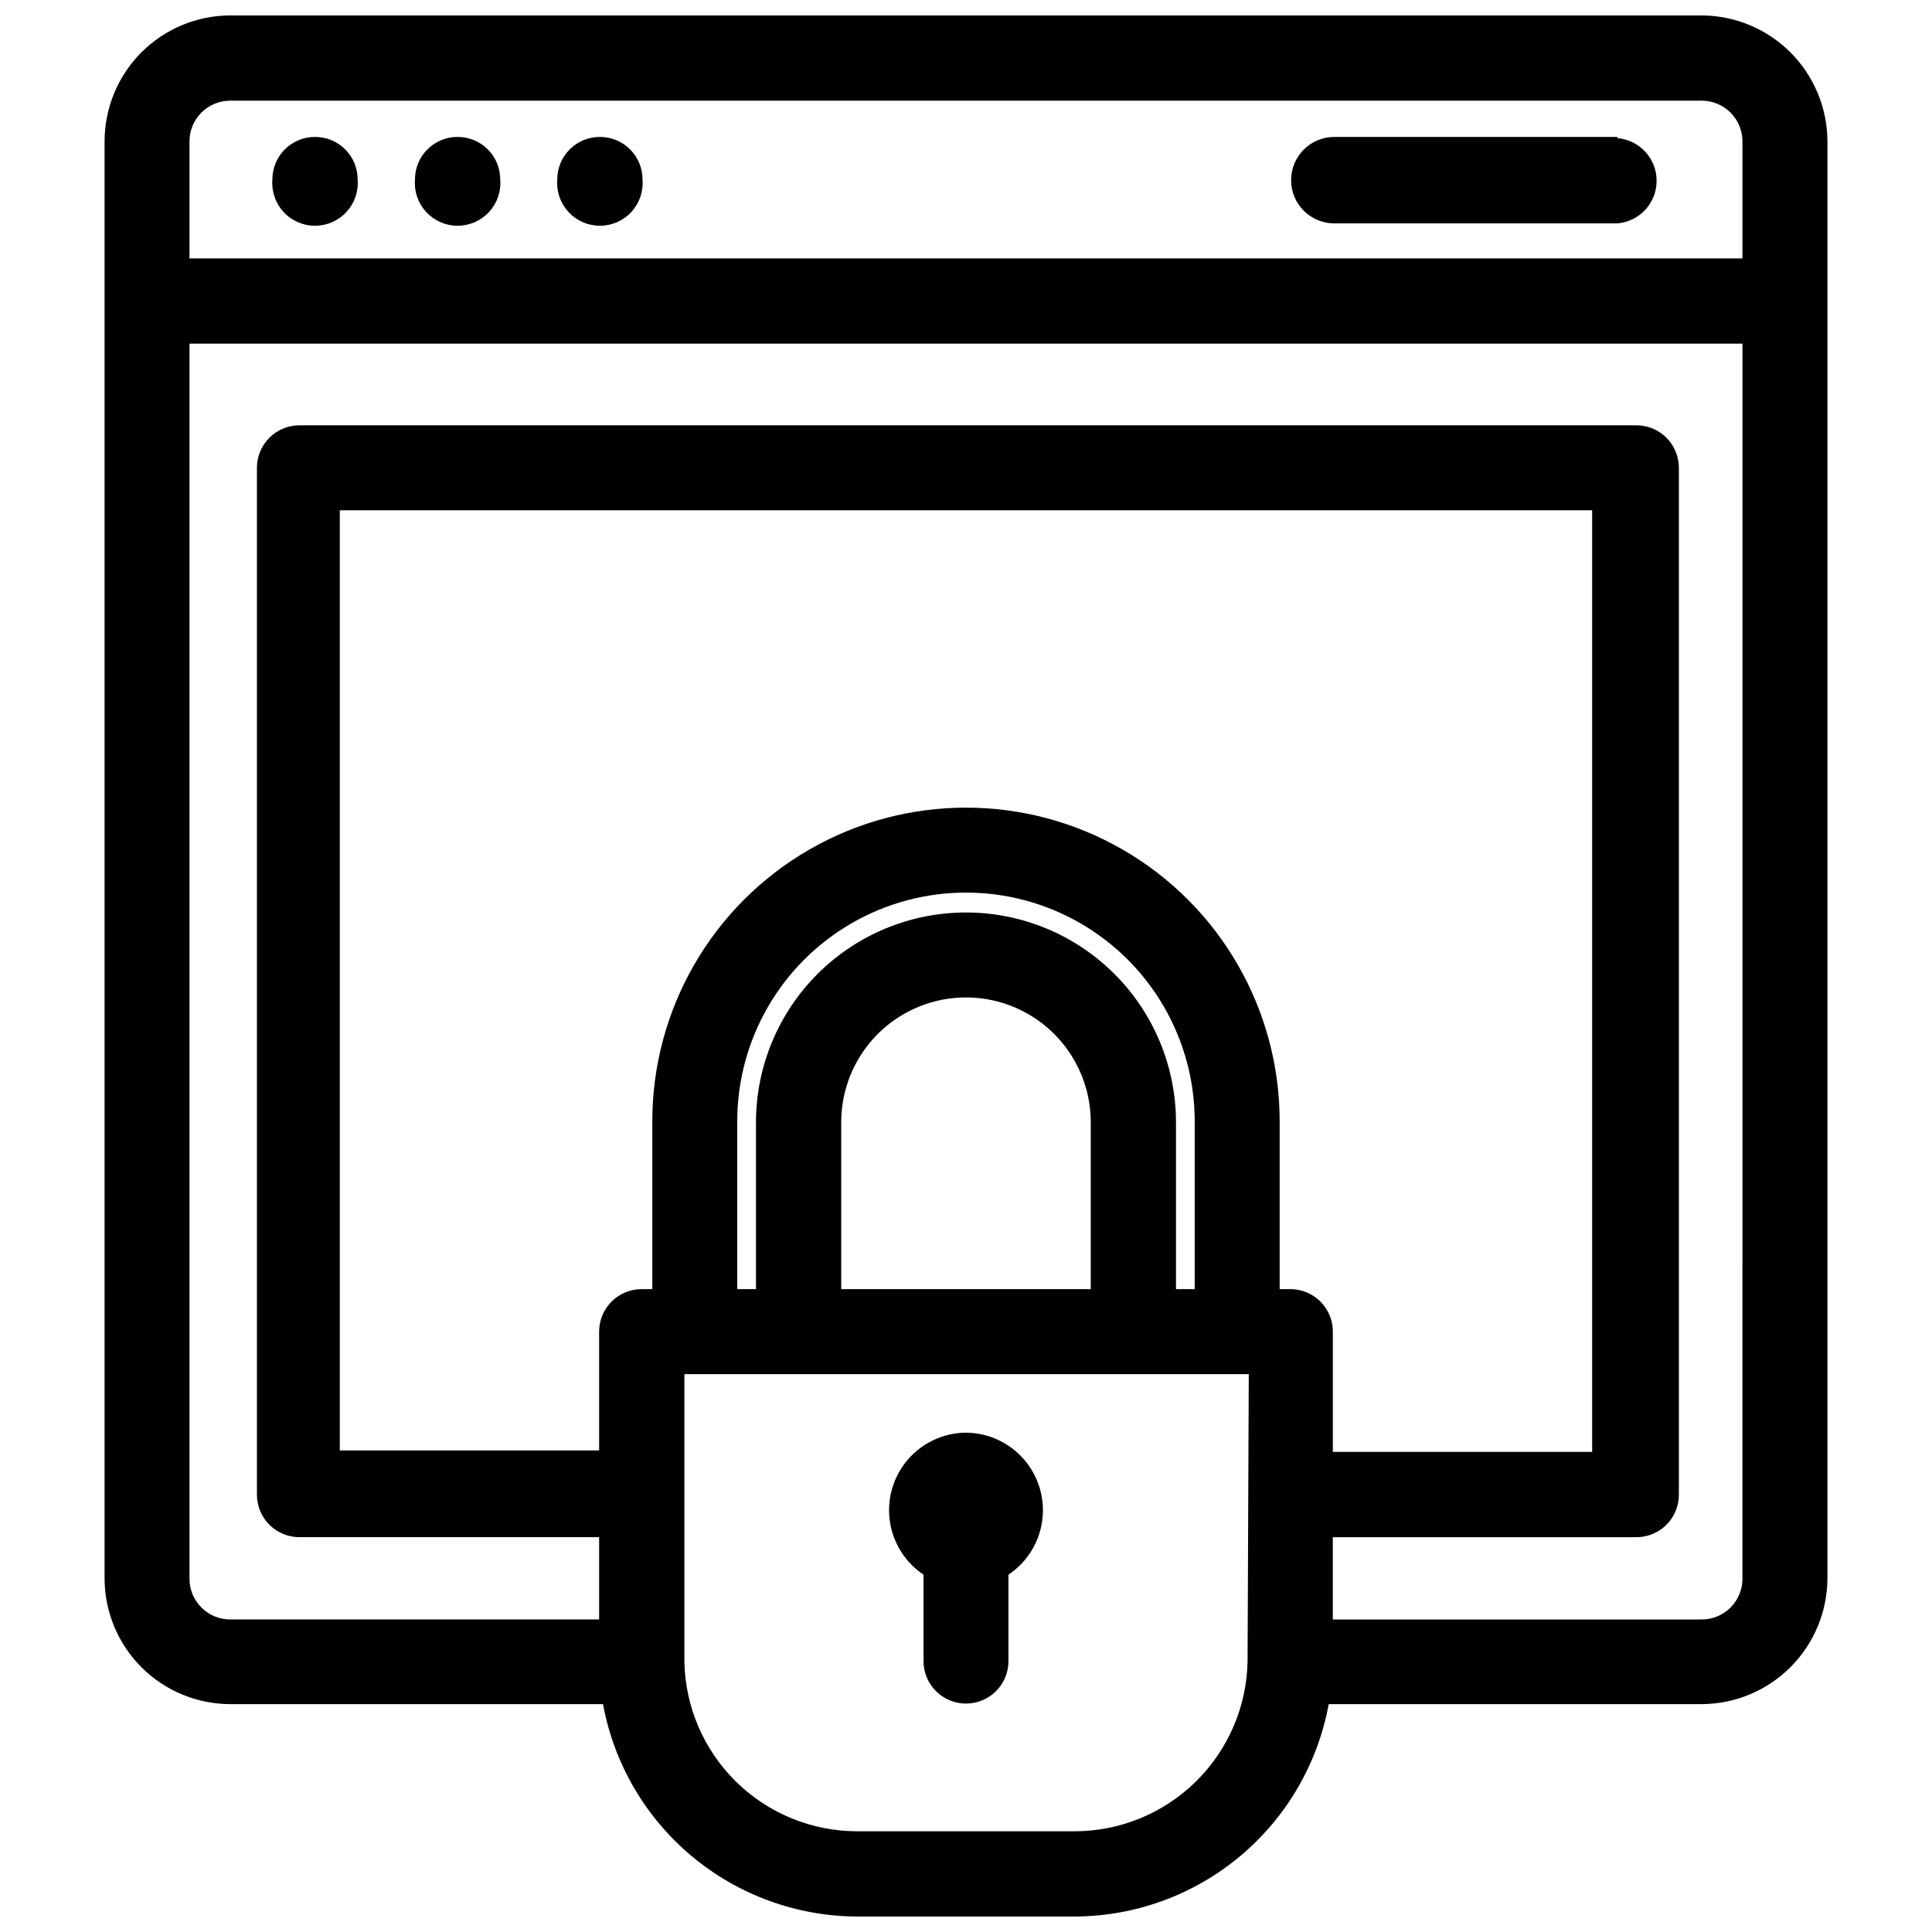 <?xml version="1.0" encoding="UTF-8"?>
<!-- The Best Svg Icon site in the world: iconSvg.co, Visit us! https://iconsvg.co -->
<svg width="800px" height="800px" version="1.1" viewBox="144 144 512 512" xmlns="http://www.w3.org/2000/svg">
 <defs>
  <clipPath id="a">
   <path d="m171 148.09h458v503.81h-458z"/>
  </clipPath>
 </defs>
 <path d="m227.52 180.29c-3-0.02-5.883 1.156-8.012 3.269-2.129 2.113-3.324 4.988-3.324 7.988-0.266 3.16 0.805 6.285 2.953 8.617 2.144 2.336 5.172 3.664 8.344 3.664 3.168 0 6.195-1.328 8.34-3.664 2.148-2.332 3.219-5.457 2.957-8.617 0-6.215-5.043-11.258-11.258-11.258z"/>
 <path d="m265.23 180.29c-6.219 0-11.258 5.043-11.258 11.258-0.266 3.16 0.809 6.285 2.953 8.617 2.148 2.336 5.172 3.664 8.344 3.664 3.168 0 6.195-1.328 8.344-3.664 2.144-2.332 3.215-5.457 2.953-8.617 0-3-1.199-5.875-3.324-7.988-2.129-2.113-5.012-3.289-8.012-3.269z"/>
 <path d="m302.94 180.29c-6.219 0-11.258 5.043-11.258 11.258-0.266 3.16 0.809 6.285 2.953 8.617 2.148 2.336 5.172 3.664 8.344 3.664 3.168 0 6.195-1.328 8.344-3.664 2.144-2.332 3.215-5.457 2.953-8.617 0-3-1.199-5.875-3.324-7.988-2.129-2.113-5.012-3.289-8.012-3.269z"/>
 <path d="m572.63 180.29h-75.02c-6.328 0-11.457 5.129-11.457 11.453 0 6.328 5.129 11.457 11.457 11.457h75.02c5.875-0.492 10.391-5.402 10.391-11.297 0-5.894-4.516-10.805-10.391-11.297z"/>
 <g clip-path="url(#a)">
  <path d="m594.91 148.09h-389.9c-8.84 0.02-17.309 3.547-23.551 9.805-6.242 6.258-9.746 14.734-9.746 23.574v380.77c0 8.852 3.516 17.34 9.773 23.602 6.262 6.258 14.75 9.773 23.602 9.773h98.715c2.902 15.758 11.215 30.004 23.504 40.281 12.289 10.277 27.781 15.938 43.805 16.004h57.703-0.004c16.027-0.051 31.527-5.703 43.82-15.984 12.293-10.281 20.602-24.535 23.488-40.301h98.793c8.844-0.02 17.324-3.543 23.578-9.797 6.254-6.258 9.777-14.734 9.801-23.578v-380.77c-0.023-8.848-3.547-17.324-9.801-23.578-6.254-6.258-14.734-9.781-23.578-9.801zm-120.29 436.11c-0.207 12.023-5.121 23.48-13.688 31.918-8.57 8.434-20.105 13.172-32.129 13.191h-57.699c-12.004-0.02-23.52-4.75-32.07-13.168-8.555-8.422-13.461-19.863-13.668-31.863v-76.121h149.57zm-74.625-198.38c-14.75 0-28.895 5.856-39.328 16.273-10.434 10.422-16.309 24.559-16.328 39.305v44.242l-4.961-0.004v-44.477c0-21.652 11.555-41.664 30.309-52.492s41.859-10.828 60.613 0c18.754 10.828 30.309 30.84 30.309 52.492v44.477h-4.961v-44.238c-0.02-14.746-5.891-28.883-16.328-39.305-10.434-10.418-24.578-16.273-39.324-16.273zm33.062 55.578v44.242l-66.125-0.004v-44.238c0-11.812 6.301-22.727 16.531-28.633 10.227-5.906 22.832-5.906 33.062 0 10.227 5.906 16.531 16.82 16.531 28.633zm52.898 44.242h-2.832v-44.48c0-29.699-15.848-57.141-41.566-71.988-25.719-14.852-57.41-14.852-83.129 0-25.719 14.848-41.562 42.289-41.562 71.988v44.477h-2.836c-6.215 0-11.258 5.043-11.258 11.258v31.488h-68.723v-249.15h331.89v249.54h-68.723v-31.488c0.105-3.055-1.031-6.019-3.156-8.215-2.121-2.199-5.047-3.438-8.102-3.438zm119.81 76.594c0.043 2.898-1.086 5.695-3.129 7.754-2.047 2.059-4.832 3.207-7.734 3.188h-97.691v-21.805h80.059c3.051 0.105 6.019-1.035 8.215-3.156 2.195-2.121 3.438-5.047 3.434-8.102v-272.14c0-6.215-5.039-11.258-11.254-11.258h-354.24c-3-0.02-5.883 1.156-8.012 3.269-2.129 2.113-3.324 4.988-3.324 7.988v272.14c0 3 1.195 5.875 3.324 7.988 2.129 2.113 5.012 3.289 8.012 3.269h79.348v21.805h-97.77c-5.957 0-10.785-4.828-10.785-10.785v-327.32h411.55zm0-349.75h-411.55v-31.016c0-5.957 4.828-10.785 10.785-10.785h389.9c2.875-0.023 5.637 1.105 7.676 3.129 2.039 2.027 3.188 4.781 3.188 7.656z"/>
 </g>
 <path d="m400 523.67c-5.898 0.047-11.492 2.625-15.359 7.078s-5.633 10.355-4.848 16.199c0.785 5.848 4.043 11.074 8.949 14.352v22.906c0 6.219 5.039 11.258 11.258 11.258 6.215 0 11.254-5.039 11.254-11.258v-22.906c4.906-3.277 8.164-8.504 8.949-14.352 0.785-5.844-0.98-11.746-4.848-16.199-3.863-4.453-9.457-7.031-15.355-7.078z"/>
</svg>